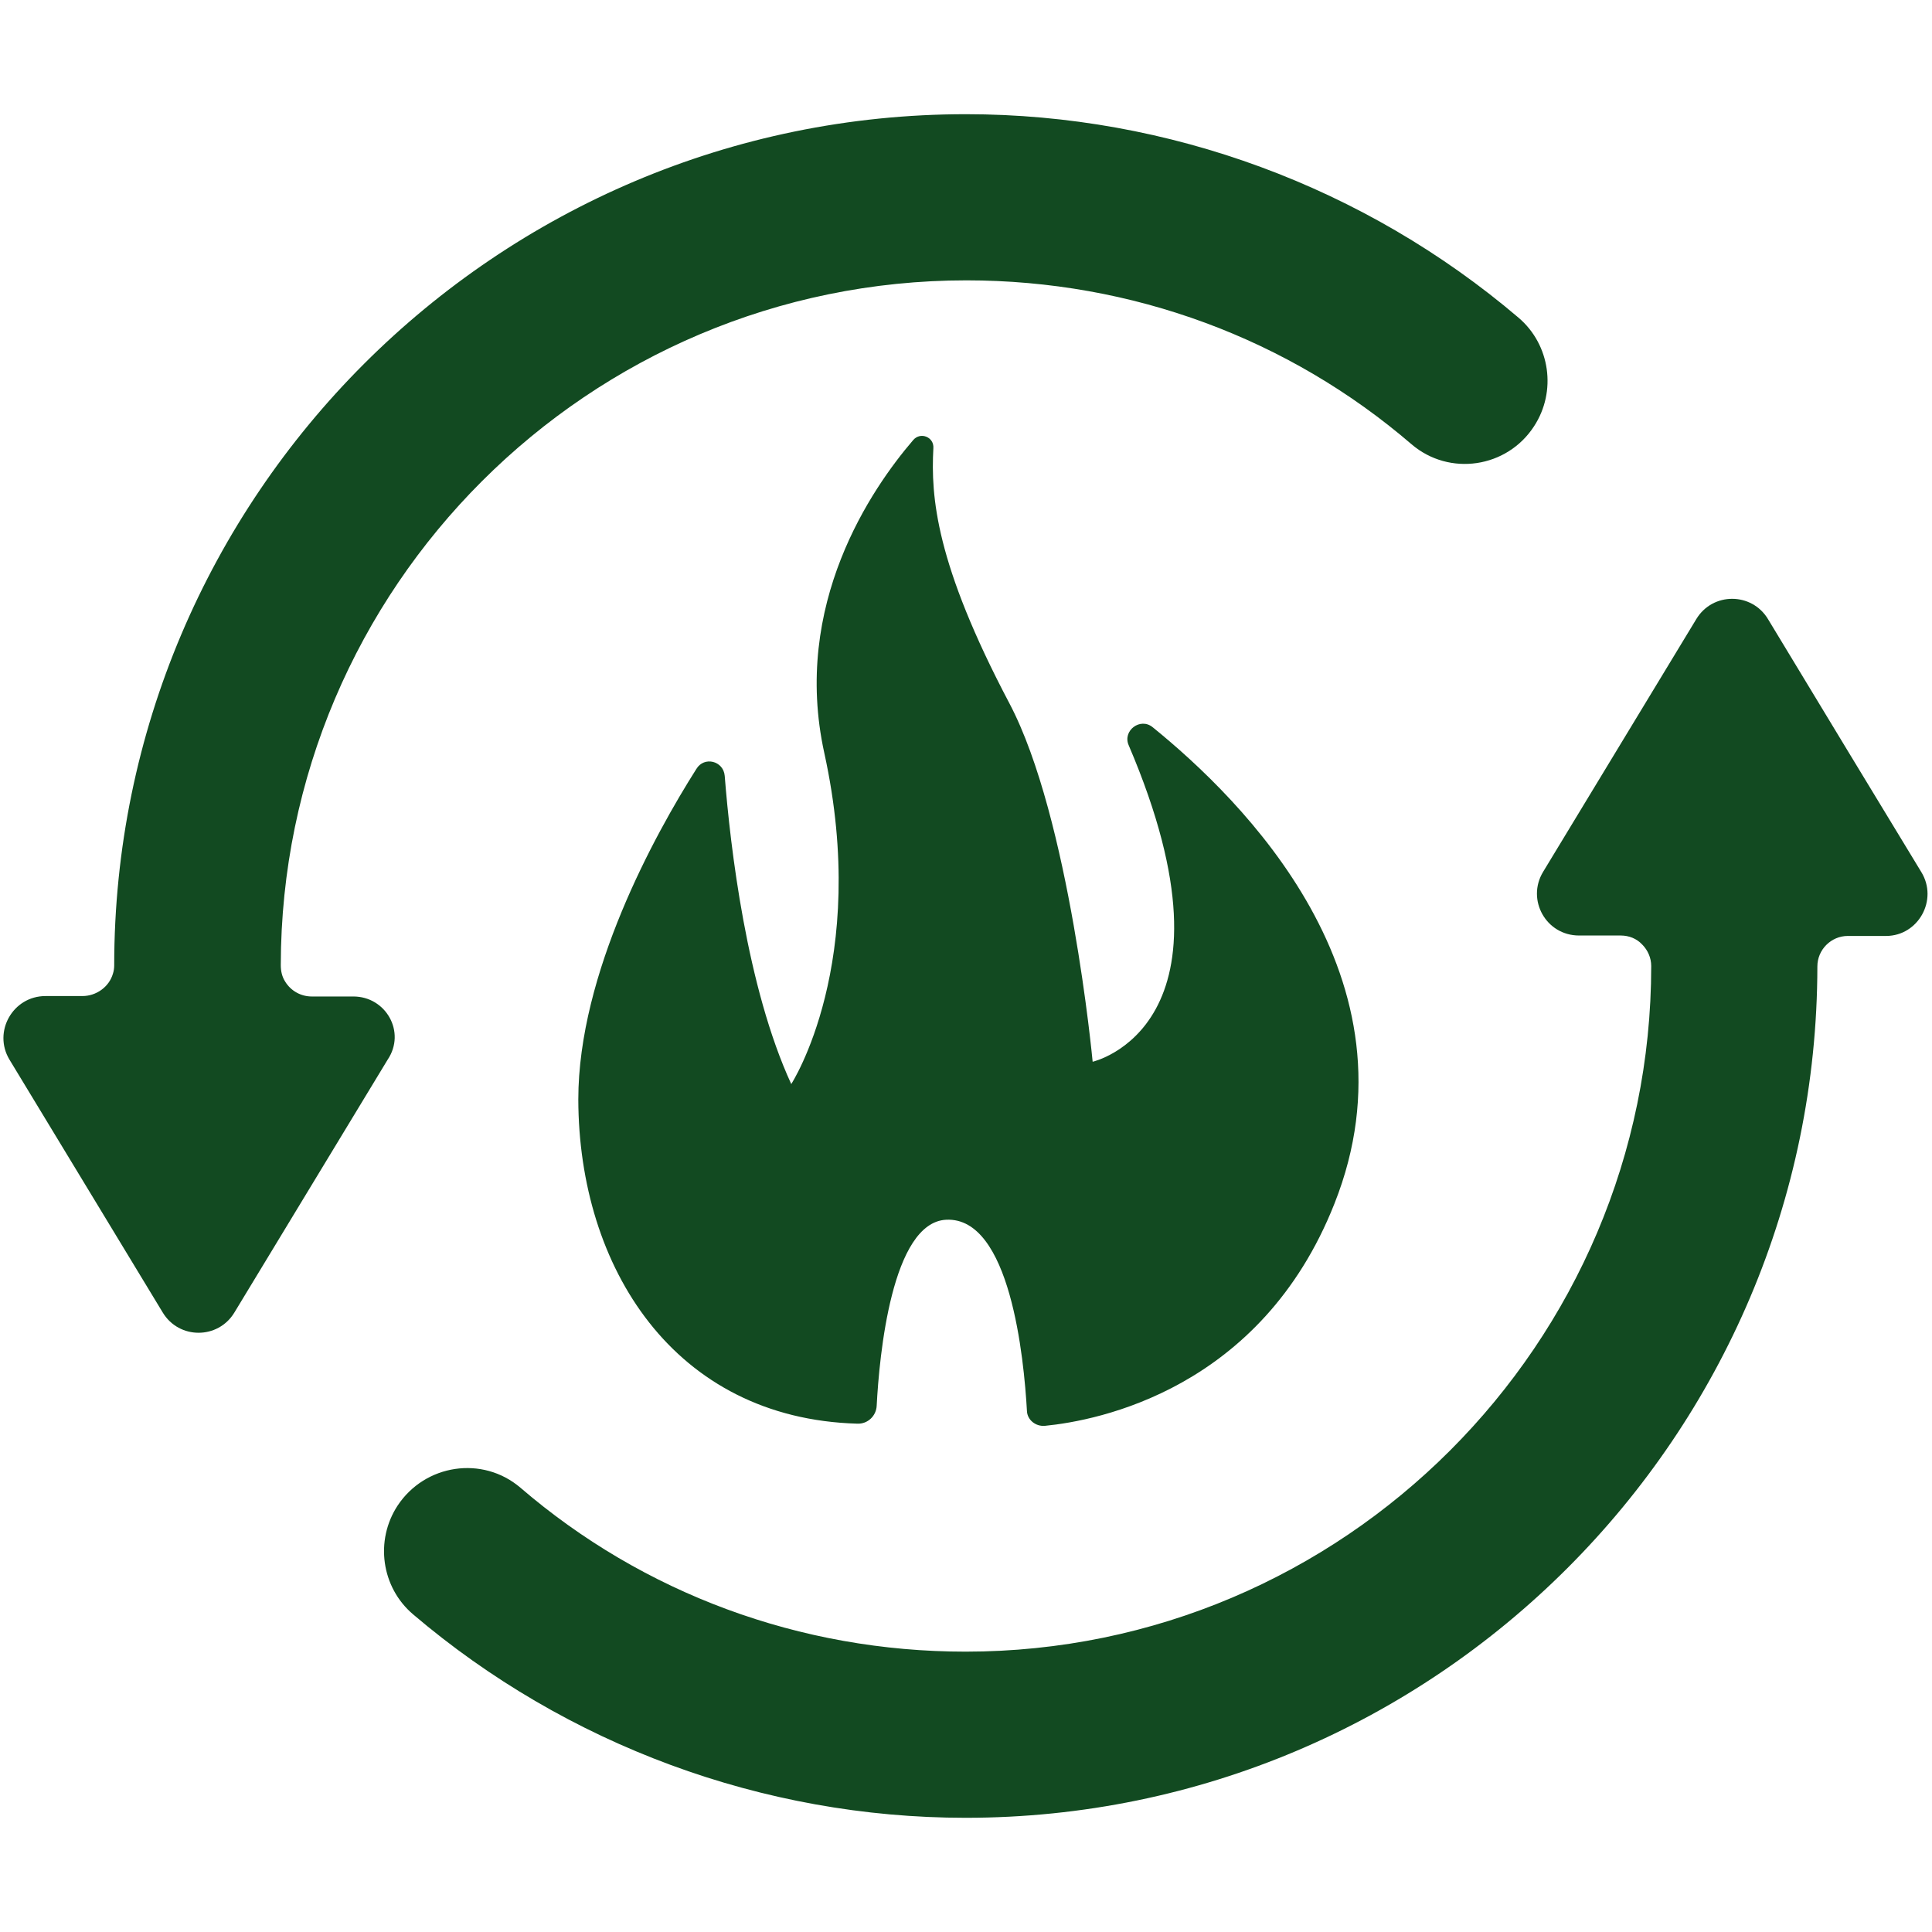 <svg xmlns="http://www.w3.org/2000/svg" fill="none" viewBox="0 0 450 450" height="450" width="450">
<g clip-path="url(#clip0_401_9251)">
<path fill="#124A21" d="M243.399 332.1C255.699 330.9 293.699 323.6 310.799 280.4C331.699 227.8 289.099 186.1 268.499 169.4C265.599 167 261.399 170.2 262.899 173.6C290.899 239.1 254.499 247.3 254.499 247.3C254.499 247.3 249.199 190.5 235.099 163.8C217.899 131.2 216.799 115.7 217.399 104.4C217.599 101.8 214.399 100.5 212.699 102.5C202.999 113.8 184.399 140.8 191.999 175.4C202.699 224.2 184.299 252.5 184.299 252.5C173.899 229.9 170.099 197.2 168.799 180.7C168.499 177.2 163.999 176.1 162.199 179.1C152.499 194.4 134.699 226.7 134.699 256.1C134.799 295.2 156.999 330.4 199.699 331.6C202.099 331.7 204.099 329.8 204.199 327.4C204.799 315.8 207.699 284.7 220.399 284.1C235.299 283.4 238.499 316.3 239.199 328.7C239.299 330.7 241.199 332.3 243.399 332.1Z"></path>
<path fill="#124A21" d="M447.5 203.1L430.2 174.6L411.8 144.2C408 137.9 398.9 137.9 395.1 144.2L359.4 203.1C355.5 209.6 360.1 217.9 367.8 217.9H377.5C379.4 217.9 381.2 218.6 382.5 220C383.8 221.3 384.6 223.1 384.6 225C384.6 313 312.9 384.7 224.9 384.7C186.3 384.7 149.8 371.1 121.2 346.5C112.4 339 99 341 92.6 350.7C87.3 358.8 88.8 369.7 96.2 376C131.9 406.4 177.7 423.4 224.9 423.4C334.3 423.4 423.2 334.4 423.3 225.1C423.3 221.2 426.5 218 430.4 218H439.3C446.8 218 451.5 209.6 447.5 203.1Z"></path>
<path fill="#124A21" d="M82.3 232.1H72.6C70.2 232.1 67.8 230.9 66.4 228.6C65.7 227.5 65.4 226.2 65.4 224.8C65.5 136.8 137.1 65.3 225.1 65.3C263.7 65.3 300.2 78.9 328.8 103.5C337.6 111 351 109 357.3 99.3C362.6 91.2 361.1 80.3 353.7 74C318 43.6 272.2 26.6 225 26.6C115.6 26.6 26.6 115.6 26.6 224.9C26.6 225.5 26.5 226.2 26.3 226.8C25.4 229.9 22.4 232 19.2 232H10.6C3 232 -1.7 240.3 2.2 246.8L37.9 305.7C41.7 312 50.8 312 54.6 305.7L90.3 246.8C94.6 240.4 89.9 232.1 82.3 232.1Z"></path>
</g>
<defs>
<clipPath id="clip0_401_9251">
<rect fill="white" height="450" width="450"></rect>
</clipPath>
</defs>
</svg>
